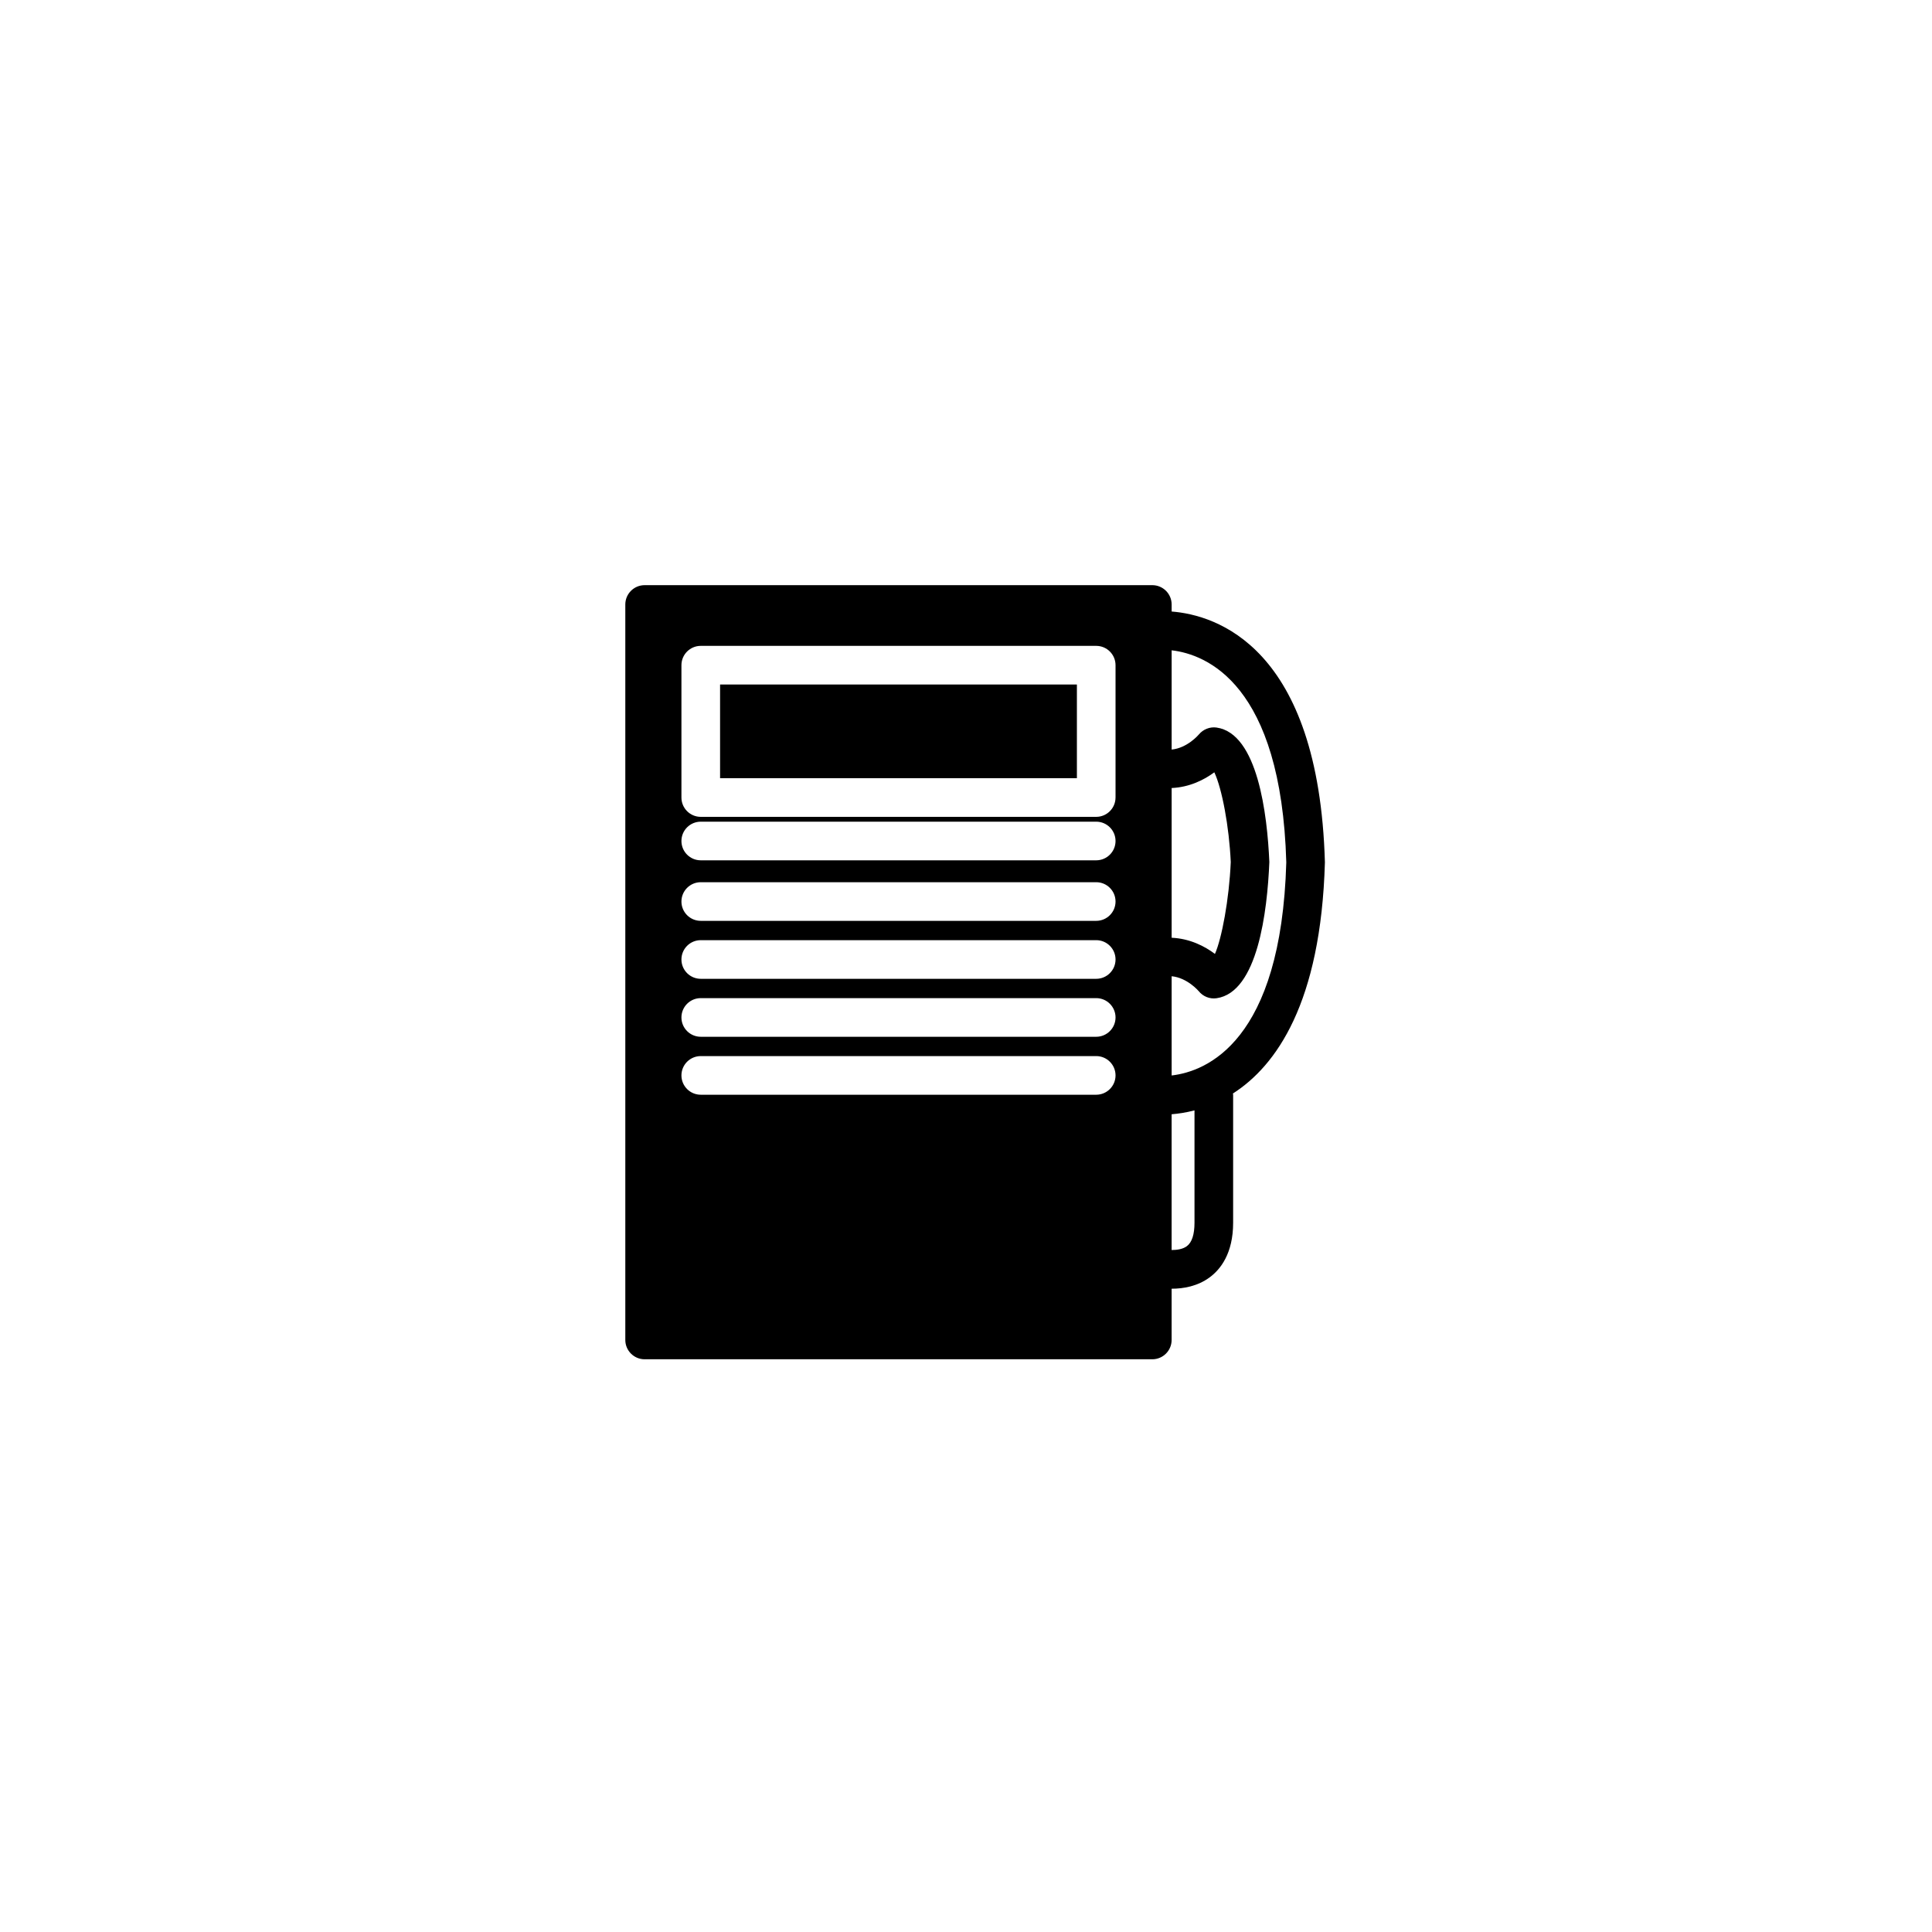 <?xml version="1.0" encoding="utf-8"?>
<!-- Generator: Adobe Illustrator 16.0.0, SVG Export Plug-In . SVG Version: 6.00 Build 0)  -->
<!DOCTYPE svg PUBLIC "-//W3C//DTD SVG 1.1//EN" "http://www.w3.org/Graphics/SVG/1.1/DTD/svg11.dtd">
<svg version="1.1" id="Layer_1" xmlns="http://www.w3.org/2000/svg" xmlns:xlink="http://www.w3.org/1999/xlink" x="0px" y="0px"
	 width="100px" height="100px" viewBox="0 0 100 100" enable-background="new 0 0 100 100" xml:space="preserve">
<g>
	<rect x="37.271" y="35.43" width="18.469" height="4.85"/>
	<path d="M68.577,44.634c-0.316-11.173-5.646-12.802-7.933-12.982v-0.364c0-0.552-0.448-1-1-1H33.366c-0.552,0-1,0.448-1,1v38.068
		c0,0.552,0.448,1,1,1h26.277c0.552,0,1-0.448,1-1v-2.652c0.614,0,1.347-0.127,1.976-0.593c0.551-0.408,1.208-1.229,1.208-2.823
		v-6.625c0-0.022-0.011-0.041-0.013-0.062C66.045,55.174,68.371,51.933,68.577,44.634z M56.739,56.663H36.271c-0.552,0-1-0.448-1-1
		s0.448-1,1-1h20.469c0.552,0,1,0.448,1,1S57.292,56.663,56.739,56.663z M56.739,53.663H36.271c-0.552,0-1-0.448-1-1s0.448-1,1-1
		h20.469c0.552,0,1,0.448,1,1S57.292,53.663,56.739,53.663z M56.739,50.663H36.271c-0.552,0-1-0.448-1-1s0.448-1,1-1h20.469
		c0.552,0,1,0.448,1,1S57.292,50.663,56.739,50.663z M56.739,47.663H36.271c-0.552,0-1-0.448-1-1s0.448-1,1-1h20.469
		c0.552,0,1,0.448,1,1S57.292,47.663,56.739,47.663z M56.739,44.53H36.271c-0.552,0-1-0.448-1-1s0.448-1,1-1h20.469
		c0.552,0,1,0.448,1,1S57.292,44.53,56.739,44.53z M57.739,41.28c0,0.552-0.448,1-1,1H36.271c-0.552,0-1-0.448-1-1v-6.85
		c0-0.552,0.448-1,1-1h20.469c0.552,0,1,0.448,1,1V41.28z M60.644,40.788c0.934-0.041,1.695-0.432,2.209-0.813
		c0.395,0.833,0.767,2.802,0.851,4.645c-0.085,1.947-0.468,3.965-0.819,4.755c-0.514-0.389-1.288-0.795-2.241-0.837V40.788z
		 M61.827,63.288c0,0.608-0.133,1.017-0.395,1.213c-0.207,0.155-0.507,0.2-0.789,0.2v-7.027c0.337-0.027,0.74-0.085,1.184-0.201
		V63.288z M60.644,55.666v-5.136c0.817,0.078,1.401,0.772,1.402,0.773c0.222,0.277,0.576,0.417,0.924,0.365
		c2.128-0.307,2.625-4.494,2.731-7.048c-0.107-2.469-0.604-6.656-2.731-6.962c-0.344-0.05-0.696,0.091-0.918,0.359
		c-0.006,0.007-0.591,0.702-1.408,0.78V33.66c1.794,0.207,5.671,1.734,5.934,10.975C66.314,53.927,62.438,55.459,60.644,55.666z"/>
</g>
</svg>
